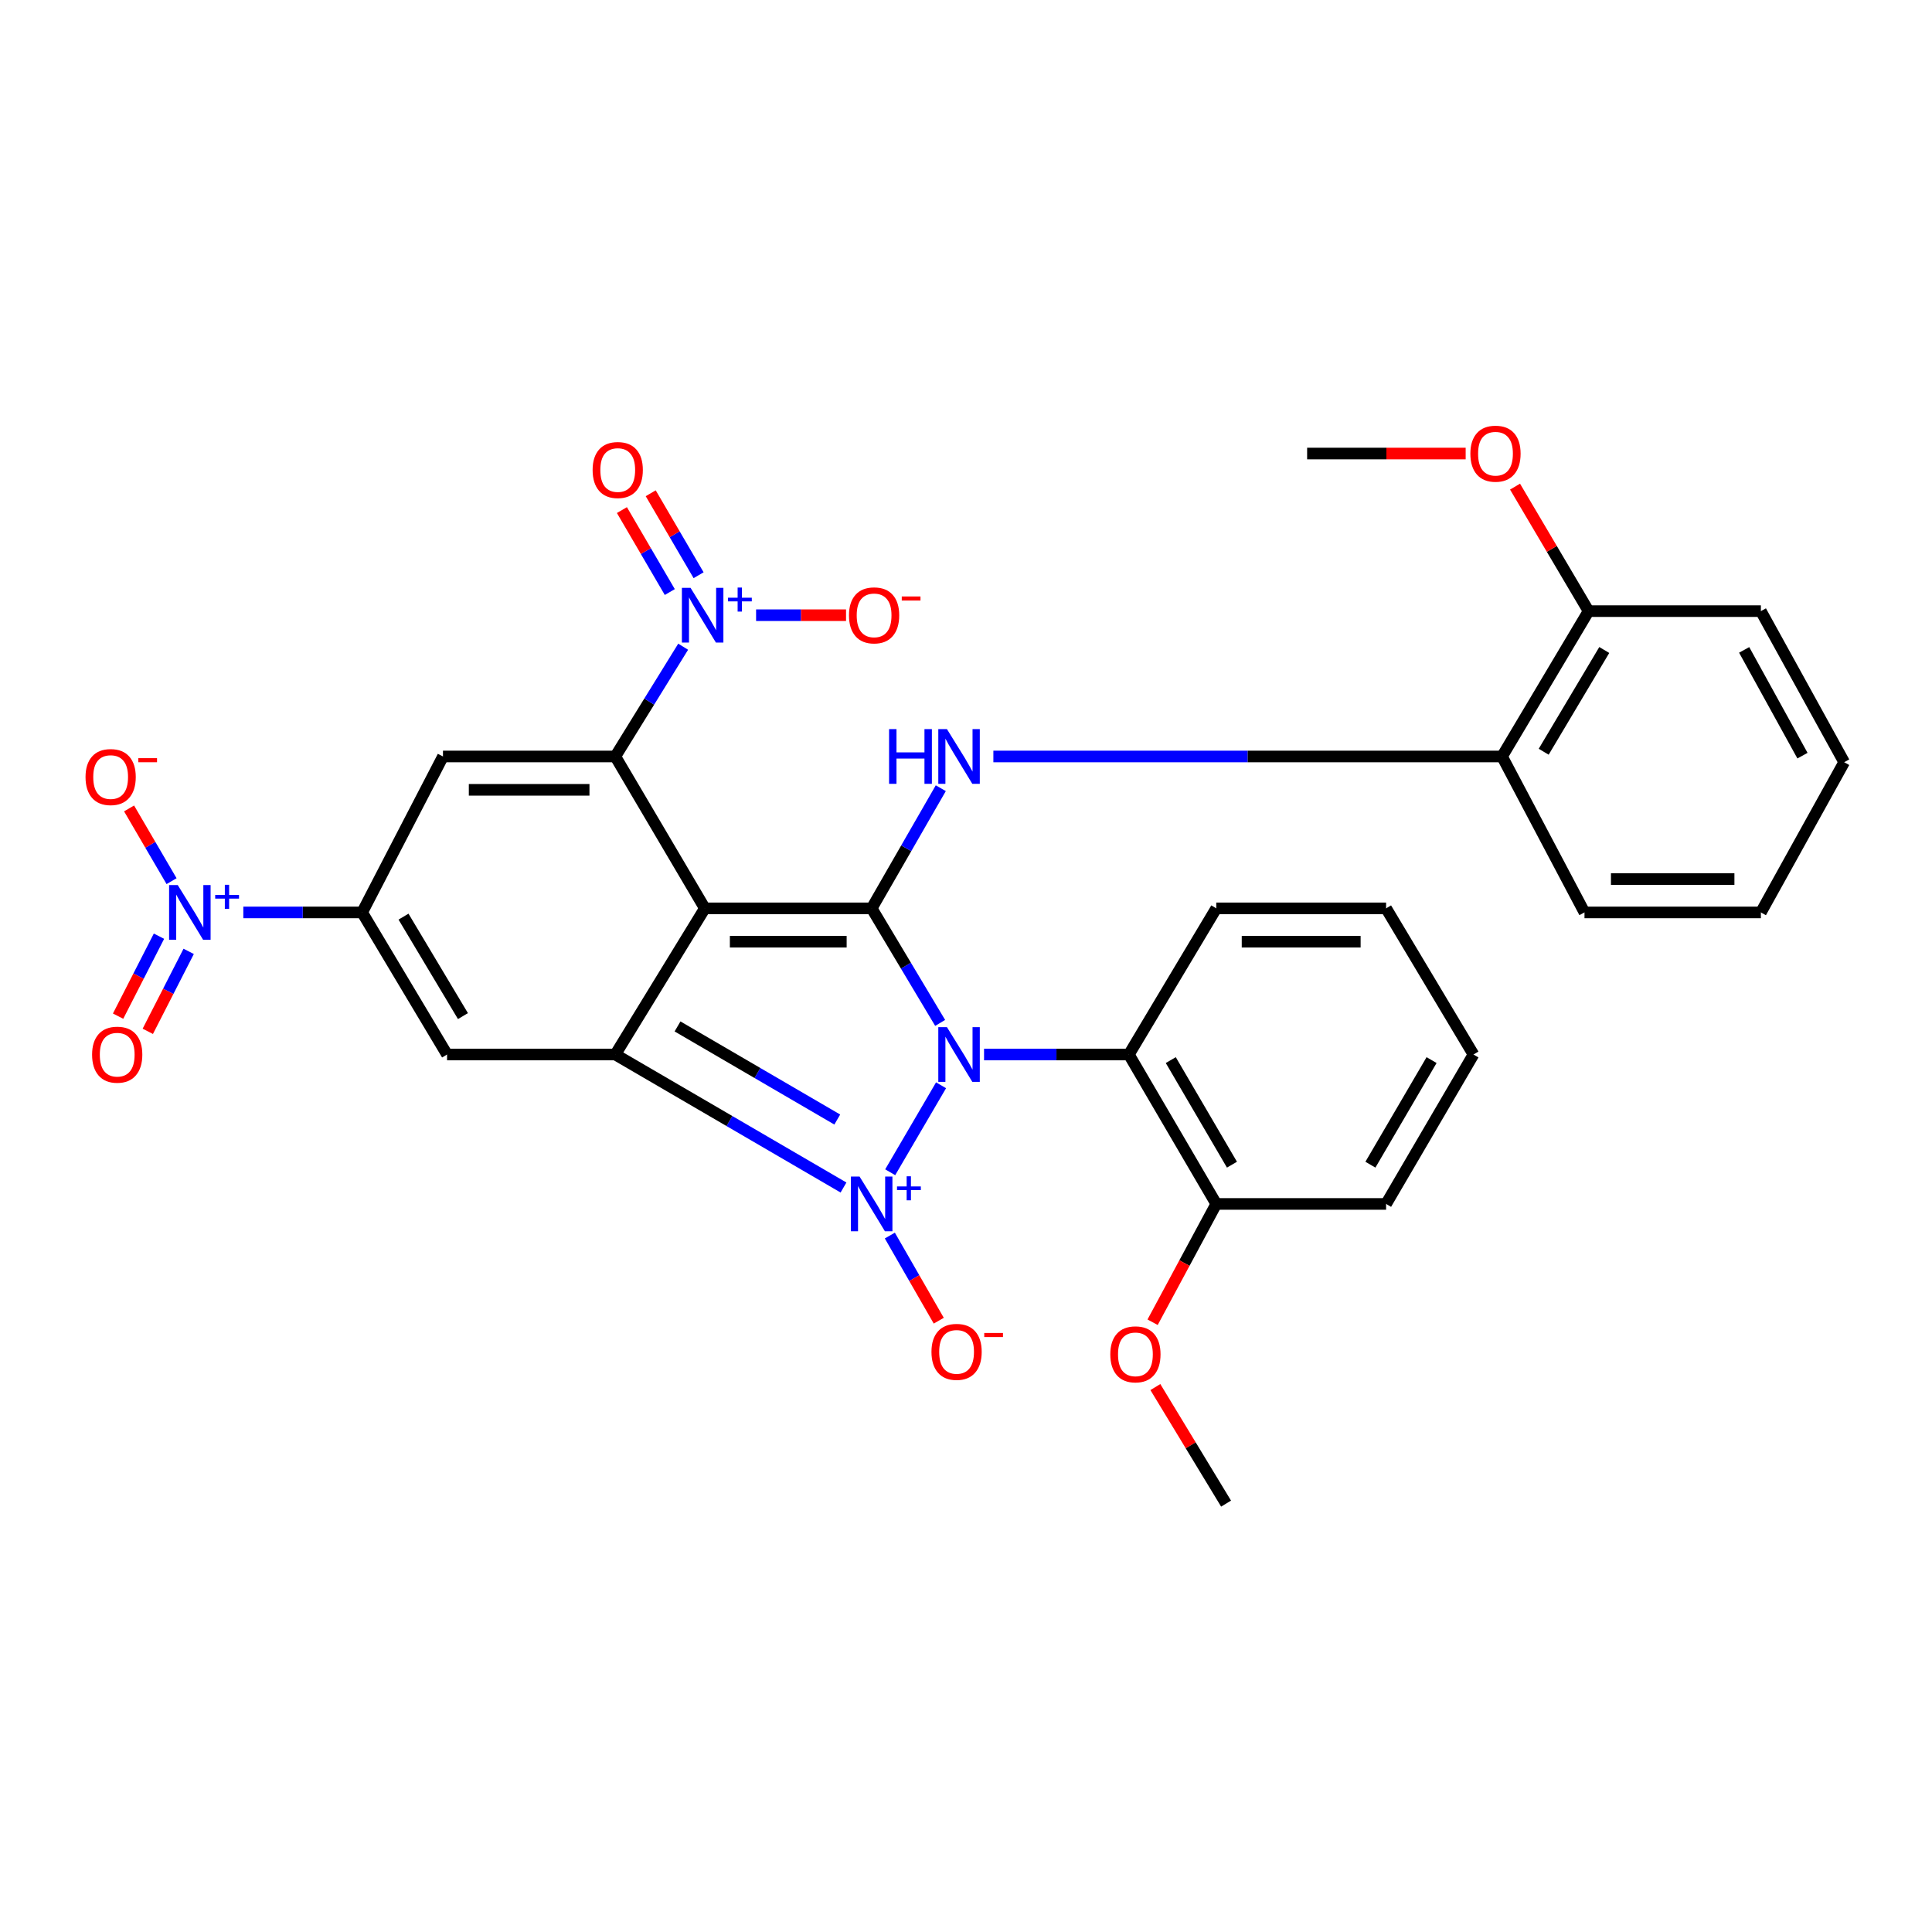 <?xml version='1.0' encoding='iso-8859-1'?>
<svg version='1.1' baseProfile='full'
              xmlns='http://www.w3.org/2000/svg'
                      xmlns:rdkit='http://www.rdkit.org/xml'
                      xmlns:xlink='http://www.w3.org/1999/xlink'
                  xml:space='preserve'
width='1000px' height='1000px' viewBox='0 0 1000 1000'>
<!-- END OF HEADER -->
<rect style='opacity:1.0;fill:#FFFFFF;stroke:none' width='1000' height='1000' x='0' y='0'> </rect>
<path class='bond-0' d='M 460.766,606.757 L 487.09,561.741' style='fill:none;fill-rule:evenodd;stroke:#0000FF;stroke-width:6px;stroke-linecap:butt;stroke-linejoin:miter;stroke-opacity:1' />
<path class='bond-3' d='M 436.596,614.659 L 377.538,580.237' style='fill:none;fill-rule:evenodd;stroke:#0000FF;stroke-width:6px;stroke-linecap:butt;stroke-linejoin:miter;stroke-opacity:1' />
<path class='bond-3' d='M 377.538,580.237 L 318.48,545.816' style='fill:none;fill-rule:evenodd;stroke:#000000;stroke-width:6px;stroke-linecap:butt;stroke-linejoin:miter;stroke-opacity:1' />
<path class='bond-3' d='M 433.369,579.471 L 392.029,555.376' style='fill:none;fill-rule:evenodd;stroke:#0000FF;stroke-width:6px;stroke-linecap:butt;stroke-linejoin:miter;stroke-opacity:1' />
<path class='bond-3' d='M 392.029,555.376 L 350.688,531.281' style='fill:none;fill-rule:evenodd;stroke:#000000;stroke-width:6px;stroke-linecap:butt;stroke-linejoin:miter;stroke-opacity:1' />
<path class='bond-12' d='M 460.58,639.522 L 473.241,661.556' style='fill:none;fill-rule:evenodd;stroke:#0000FF;stroke-width:6px;stroke-linecap:butt;stroke-linejoin:miter;stroke-opacity:1' />
<path class='bond-12' d='M 473.241,661.556 L 485.902,683.59' style='fill:none;fill-rule:evenodd;stroke:#FF0000;stroke-width:6px;stroke-linecap:butt;stroke-linejoin:miter;stroke-opacity:1' />
<path class='bond-2' d='M 486.62,529.453 L 468.898,499.808' style='fill:none;fill-rule:evenodd;stroke:#0000FF;stroke-width:6px;stroke-linecap:butt;stroke-linejoin:miter;stroke-opacity:1' />
<path class='bond-2' d='M 468.898,499.808 L 451.176,470.164' style='fill:none;fill-rule:evenodd;stroke:#000000;stroke-width:6px;stroke-linecap:butt;stroke-linejoin:miter;stroke-opacity:1' />
<path class='bond-11' d='M 509.34,545.816 L 546.822,545.816' style='fill:none;fill-rule:evenodd;stroke:#0000FF;stroke-width:6px;stroke-linecap:butt;stroke-linejoin:miter;stroke-opacity:1' />
<path class='bond-11' d='M 546.822,545.816 L 584.304,545.816' style='fill:none;fill-rule:evenodd;stroke:#000000;stroke-width:6px;stroke-linecap:butt;stroke-linejoin:miter;stroke-opacity:1' />
<path class='bond-1' d='M 364.829,470.164 L 318.48,545.816' style='fill:none;fill-rule:evenodd;stroke:#000000;stroke-width:6px;stroke-linecap:butt;stroke-linejoin:miter;stroke-opacity:1' />
<path class='bond-4' d='M 364.829,470.164 L 318.48,391.548' style='fill:none;fill-rule:evenodd;stroke:#000000;stroke-width:6px;stroke-linecap:butt;stroke-linejoin:miter;stroke-opacity:1' />
<path class='bond-32' d='M 364.829,470.164 L 451.176,470.164' style='fill:none;fill-rule:evenodd;stroke:#000000;stroke-width:6px;stroke-linecap:butt;stroke-linejoin:miter;stroke-opacity:1' />
<path class='bond-32' d='M 377.781,487.43 L 438.224,487.43' style='fill:none;fill-rule:evenodd;stroke:#000000;stroke-width:6px;stroke-linecap:butt;stroke-linejoin:miter;stroke-opacity:1' />
<path class='bond-10' d='M 451.176,470.164 L 469.064,439.07' style='fill:none;fill-rule:evenodd;stroke:#000000;stroke-width:6px;stroke-linecap:butt;stroke-linejoin:miter;stroke-opacity:1' />
<path class='bond-10' d='M 469.064,439.07 L 486.952,407.975' style='fill:none;fill-rule:evenodd;stroke:#0000FF;stroke-width:6px;stroke-linecap:butt;stroke-linejoin:miter;stroke-opacity:1' />
<path class='bond-7' d='M 318.48,545.816 L 231.394,545.816' style='fill:none;fill-rule:evenodd;stroke:#000000;stroke-width:6px;stroke-linecap:butt;stroke-linejoin:miter;stroke-opacity:1' />
<path class='bond-8' d='M 318.48,391.548 L 336.042,363.142' style='fill:none;fill-rule:evenodd;stroke:#000000;stroke-width:6px;stroke-linecap:butt;stroke-linejoin:miter;stroke-opacity:1' />
<path class='bond-8' d='M 336.042,363.142 L 353.604,334.737' style='fill:none;fill-rule:evenodd;stroke:#0000FF;stroke-width:6px;stroke-linecap:butt;stroke-linejoin:miter;stroke-opacity:1' />
<path class='bond-33' d='M 318.48,391.548 L 229.284,391.548' style='fill:none;fill-rule:evenodd;stroke:#000000;stroke-width:6px;stroke-linecap:butt;stroke-linejoin:miter;stroke-opacity:1' />
<path class='bond-33' d='M 305.101,408.813 L 242.664,408.813' style='fill:none;fill-rule:evenodd;stroke:#000000;stroke-width:6px;stroke-linecap:butt;stroke-linejoin:miter;stroke-opacity:1' />
<path class='bond-5' d='M 187.444,472.274 L 231.394,545.816' style='fill:none;fill-rule:evenodd;stroke:#000000;stroke-width:6px;stroke-linecap:butt;stroke-linejoin:miter;stroke-opacity:1' />
<path class='bond-5' d='M 208.857,474.448 L 239.623,525.928' style='fill:none;fill-rule:evenodd;stroke:#000000;stroke-width:6px;stroke-linecap:butt;stroke-linejoin:miter;stroke-opacity:1' />
<path class='bond-6' d='M 187.444,472.274 L 229.284,391.548' style='fill:none;fill-rule:evenodd;stroke:#000000;stroke-width:6px;stroke-linecap:butt;stroke-linejoin:miter;stroke-opacity:1' />
<path class='bond-9' d='M 187.444,472.274 L 156.693,472.274' style='fill:none;fill-rule:evenodd;stroke:#000000;stroke-width:6px;stroke-linecap:butt;stroke-linejoin:miter;stroke-opacity:1' />
<path class='bond-9' d='M 156.693,472.274 L 125.941,472.274' style='fill:none;fill-rule:evenodd;stroke:#0000FF;stroke-width:6px;stroke-linecap:butt;stroke-linejoin:miter;stroke-opacity:1' />
<path class='bond-14' d='M 391.351,318.428 L 414.628,318.428' style='fill:none;fill-rule:evenodd;stroke:#0000FF;stroke-width:6px;stroke-linecap:butt;stroke-linejoin:miter;stroke-opacity:1' />
<path class='bond-14' d='M 414.628,318.428 L 437.906,318.428' style='fill:none;fill-rule:evenodd;stroke:#FF0000;stroke-width:6px;stroke-linecap:butt;stroke-linejoin:miter;stroke-opacity:1' />
<path class='bond-16' d='M 361.596,297.735 L 349.203,276.522' style='fill:none;fill-rule:evenodd;stroke:#0000FF;stroke-width:6px;stroke-linecap:butt;stroke-linejoin:miter;stroke-opacity:1' />
<path class='bond-16' d='M 349.203,276.522 L 336.81,255.308' style='fill:none;fill-rule:evenodd;stroke:#FF0000;stroke-width:6px;stroke-linecap:butt;stroke-linejoin:miter;stroke-opacity:1' />
<path class='bond-16' d='M 346.688,306.444 L 334.295,285.231' style='fill:none;fill-rule:evenodd;stroke:#0000FF;stroke-width:6px;stroke-linecap:butt;stroke-linejoin:miter;stroke-opacity:1' />
<path class='bond-16' d='M 334.295,285.231 L 321.902,264.018' style='fill:none;fill-rule:evenodd;stroke:#FF0000;stroke-width:6px;stroke-linecap:butt;stroke-linejoin:miter;stroke-opacity:1' />
<path class='bond-15' d='M 88.805,456.083 L 77.807,437.262' style='fill:none;fill-rule:evenodd;stroke:#0000FF;stroke-width:6px;stroke-linecap:butt;stroke-linejoin:miter;stroke-opacity:1' />
<path class='bond-15' d='M 77.807,437.262 L 66.809,418.441' style='fill:none;fill-rule:evenodd;stroke:#FF0000;stroke-width:6px;stroke-linecap:butt;stroke-linejoin:miter;stroke-opacity:1' />
<path class='bond-17' d='M 82.285,484.569 L 71.705,505.263' style='fill:none;fill-rule:evenodd;stroke:#0000FF;stroke-width:6px;stroke-linecap:butt;stroke-linejoin:miter;stroke-opacity:1' />
<path class='bond-17' d='M 71.705,505.263 L 61.124,525.957' style='fill:none;fill-rule:evenodd;stroke:#FF0000;stroke-width:6px;stroke-linecap:butt;stroke-linejoin:miter;stroke-opacity:1' />
<path class='bond-17' d='M 97.658,492.429 L 87.078,513.123' style='fill:none;fill-rule:evenodd;stroke:#0000FF;stroke-width:6px;stroke-linecap:butt;stroke-linejoin:miter;stroke-opacity:1' />
<path class='bond-17' d='M 87.078,513.123 L 76.497,533.817' style='fill:none;fill-rule:evenodd;stroke:#FF0000;stroke-width:6px;stroke-linecap:butt;stroke-linejoin:miter;stroke-opacity:1' />
<path class='bond-13' d='M 514.169,391.548 L 645.813,391.548' style='fill:none;fill-rule:evenodd;stroke:#0000FF;stroke-width:6px;stroke-linecap:butt;stroke-linejoin:miter;stroke-opacity:1' />
<path class='bond-13' d='M 645.813,391.548 L 777.458,391.548' style='fill:none;fill-rule:evenodd;stroke:#000000;stroke-width:6px;stroke-linecap:butt;stroke-linejoin:miter;stroke-opacity:1' />
<path class='bond-18' d='M 584.304,545.816 L 629.539,623.156' style='fill:none;fill-rule:evenodd;stroke:#000000;stroke-width:6px;stroke-linecap:butt;stroke-linejoin:miter;stroke-opacity:1' />
<path class='bond-18' d='M 605.993,548.7 L 637.658,602.838' style='fill:none;fill-rule:evenodd;stroke:#000000;stroke-width:6px;stroke-linecap:butt;stroke-linejoin:miter;stroke-opacity:1' />
<path class='bond-20' d='M 584.304,545.816 L 629.539,470.164' style='fill:none;fill-rule:evenodd;stroke:#000000;stroke-width:6px;stroke-linecap:butt;stroke-linejoin:miter;stroke-opacity:1' />
<path class='bond-19' d='M 777.458,391.548 L 822.252,316.318' style='fill:none;fill-rule:evenodd;stroke:#000000;stroke-width:6px;stroke-linecap:butt;stroke-linejoin:miter;stroke-opacity:1' />
<path class='bond-19' d='M 799.012,389.097 L 830.368,336.435' style='fill:none;fill-rule:evenodd;stroke:#000000;stroke-width:6px;stroke-linecap:butt;stroke-linejoin:miter;stroke-opacity:1' />
<path class='bond-23' d='M 777.458,391.548 L 820.133,472.274' style='fill:none;fill-rule:evenodd;stroke:#000000;stroke-width:6px;stroke-linecap:butt;stroke-linejoin:miter;stroke-opacity:1' />
<path class='bond-21' d='M 629.539,623.156 L 613.062,653.774' style='fill:none;fill-rule:evenodd;stroke:#000000;stroke-width:6px;stroke-linecap:butt;stroke-linejoin:miter;stroke-opacity:1' />
<path class='bond-21' d='M 613.062,653.774 L 596.584,684.391' style='fill:none;fill-rule:evenodd;stroke:#FF0000;stroke-width:6px;stroke-linecap:butt;stroke-linejoin:miter;stroke-opacity:1' />
<path class='bond-24' d='M 629.539,623.156 L 717.441,623.156' style='fill:none;fill-rule:evenodd;stroke:#000000;stroke-width:6px;stroke-linecap:butt;stroke-linejoin:miter;stroke-opacity:1' />
<path class='bond-22' d='M 822.252,316.318 L 803.217,284.097' style='fill:none;fill-rule:evenodd;stroke:#000000;stroke-width:6px;stroke-linecap:butt;stroke-linejoin:miter;stroke-opacity:1' />
<path class='bond-22' d='M 803.217,284.097 L 784.181,251.876' style='fill:none;fill-rule:evenodd;stroke:#FF0000;stroke-width:6px;stroke-linecap:butt;stroke-linejoin:miter;stroke-opacity:1' />
<path class='bond-25' d='M 822.252,316.318 L 911.429,316.318' style='fill:none;fill-rule:evenodd;stroke:#000000;stroke-width:6px;stroke-linecap:butt;stroke-linejoin:miter;stroke-opacity:1' />
<path class='bond-28' d='M 629.539,470.164 L 717.441,470.164' style='fill:none;fill-rule:evenodd;stroke:#000000;stroke-width:6px;stroke-linecap:butt;stroke-linejoin:miter;stroke-opacity:1' />
<path class='bond-28' d='M 642.725,487.43 L 704.255,487.43' style='fill:none;fill-rule:evenodd;stroke:#000000;stroke-width:6px;stroke-linecap:butt;stroke-linejoin:miter;stroke-opacity:1' />
<path class='bond-27' d='M 598.016,717.941 L 616.315,748.105' style='fill:none;fill-rule:evenodd;stroke:#FF0000;stroke-width:6px;stroke-linecap:butt;stroke-linejoin:miter;stroke-opacity:1' />
<path class='bond-27' d='M 616.315,748.105 L 634.614,778.269' style='fill:none;fill-rule:evenodd;stroke:#000000;stroke-width:6px;stroke-linecap:butt;stroke-linejoin:miter;stroke-opacity:1' />
<path class='bond-26' d='M 758.625,234.747 L 717.597,234.747' style='fill:none;fill-rule:evenodd;stroke:#FF0000;stroke-width:6px;stroke-linecap:butt;stroke-linejoin:miter;stroke-opacity:1' />
<path class='bond-26' d='M 717.597,234.747 L 676.569,234.747' style='fill:none;fill-rule:evenodd;stroke:#000000;stroke-width:6px;stroke-linecap:butt;stroke-linejoin:miter;stroke-opacity:1' />
<path class='bond-29' d='M 820.133,472.274 L 911.429,472.274' style='fill:none;fill-rule:evenodd;stroke:#000000;stroke-width:6px;stroke-linecap:butt;stroke-linejoin:miter;stroke-opacity:1' />
<path class='bond-29' d='M 833.827,455.009 L 897.735,455.009' style='fill:none;fill-rule:evenodd;stroke:#000000;stroke-width:6px;stroke-linecap:butt;stroke-linejoin:miter;stroke-opacity:1' />
<path class='bond-34' d='M 717.441,623.156 L 762.667,545.816' style='fill:none;fill-rule:evenodd;stroke:#000000;stroke-width:6px;stroke-linecap:butt;stroke-linejoin:miter;stroke-opacity:1' />
<path class='bond-34' d='M 709.32,602.84 L 740.979,548.701' style='fill:none;fill-rule:evenodd;stroke:#000000;stroke-width:6px;stroke-linecap:butt;stroke-linejoin:miter;stroke-opacity:1' />
<path class='bond-35' d='M 911.429,316.318 L 954.545,394.521' style='fill:none;fill-rule:evenodd;stroke:#000000;stroke-width:6px;stroke-linecap:butt;stroke-linejoin:miter;stroke-opacity:1' />
<path class='bond-35' d='M 902.777,336.384 L 932.958,391.127' style='fill:none;fill-rule:evenodd;stroke:#000000;stroke-width:6px;stroke-linecap:butt;stroke-linejoin:miter;stroke-opacity:1' />
<path class='bond-30' d='M 717.441,470.164 L 762.667,545.816' style='fill:none;fill-rule:evenodd;stroke:#000000;stroke-width:6px;stroke-linecap:butt;stroke-linejoin:miter;stroke-opacity:1' />
<path class='bond-31' d='M 911.429,472.274 L 954.545,394.521' style='fill:none;fill-rule:evenodd;stroke:#000000;stroke-width:6px;stroke-linecap:butt;stroke-linejoin:miter;stroke-opacity:1' />
<path  class='atom-0' d='M 444.916 608.996
L 454.196 623.996
Q 455.116 625.476, 456.596 628.156
Q 458.076 630.836, 458.156 630.996
L 458.156 608.996
L 461.916 608.996
L 461.916 637.316
L 458.036 637.316
L 448.076 620.916
Q 446.916 618.996, 445.676 616.796
Q 444.476 614.596, 444.116 613.916
L 444.116 637.316
L 440.436 637.316
L 440.436 608.996
L 444.916 608.996
' fill='#0000FF'/>
<path  class='atom-0' d='M 464.292 614.101
L 469.282 614.101
L 469.282 608.848
L 471.499 608.848
L 471.499 614.101
L 476.621 614.101
L 476.621 616.002
L 471.499 616.002
L 471.499 621.282
L 469.282 621.282
L 469.282 616.002
L 464.292 616.002
L 464.292 614.101
' fill='#0000FF'/>
<path  class='atom-1' d='M 490.142 531.656
L 499.422 546.656
Q 500.342 548.136, 501.822 550.816
Q 503.302 553.496, 503.382 553.656
L 503.382 531.656
L 507.142 531.656
L 507.142 559.976
L 503.262 559.976
L 493.302 543.576
Q 492.142 541.656, 490.902 539.456
Q 489.702 537.256, 489.342 536.576
L 489.342 559.976
L 485.662 559.976
L 485.662 531.656
L 490.142 531.656
' fill='#0000FF'/>
<path  class='atom-9' d='M 357.427 304.268
L 366.707 319.268
Q 367.627 320.748, 369.107 323.428
Q 370.587 326.108, 370.667 326.268
L 370.667 304.268
L 374.427 304.268
L 374.427 332.588
L 370.547 332.588
L 360.587 316.188
Q 359.427 314.268, 358.187 312.068
Q 356.987 309.868, 356.627 309.188
L 356.627 332.588
L 352.947 332.588
L 352.947 304.268
L 357.427 304.268
' fill='#0000FF'/>
<path  class='atom-9' d='M 376.803 309.373
L 381.793 309.373
L 381.793 304.119
L 384.011 304.119
L 384.011 309.373
L 389.132 309.373
L 389.132 311.274
L 384.011 311.274
L 384.011 316.554
L 381.793 316.554
L 381.793 311.274
L 376.803 311.274
L 376.803 309.373
' fill='#0000FF'/>
<path  class='atom-10' d='M 92.007 458.114
L 101.287 473.114
Q 102.207 474.594, 103.687 477.274
Q 105.167 479.954, 105.247 480.114
L 105.247 458.114
L 109.007 458.114
L 109.007 486.434
L 105.127 486.434
L 95.167 470.034
Q 94.007 468.114, 92.767 465.914
Q 91.567 463.714, 91.207 463.034
L 91.207 486.434
L 87.527 486.434
L 87.527 458.114
L 92.007 458.114
' fill='#0000FF'/>
<path  class='atom-10' d='M 111.383 463.219
L 116.373 463.219
L 116.373 457.965
L 118.59 457.965
L 118.59 463.219
L 123.712 463.219
L 123.712 465.12
L 118.59 465.12
L 118.59 470.4
L 116.373 470.4
L 116.373 465.12
L 111.383 465.12
L 111.383 463.219
' fill='#0000FF'/>
<path  class='atom-11' d='M 460.182 377.388
L 464.022 377.388
L 464.022 389.428
L 478.502 389.428
L 478.502 377.388
L 482.342 377.388
L 482.342 405.708
L 478.502 405.708
L 478.502 392.628
L 464.022 392.628
L 464.022 405.708
L 460.182 405.708
L 460.182 377.388
' fill='#0000FF'/>
<path  class='atom-11' d='M 490.142 377.388
L 499.422 392.388
Q 500.342 393.868, 501.822 396.548
Q 503.302 399.228, 503.382 399.388
L 503.382 377.388
L 507.142 377.388
L 507.142 405.708
L 503.262 405.708
L 493.302 389.308
Q 492.142 387.388, 490.902 385.188
Q 489.702 382.988, 489.342 382.308
L 489.342 405.708
L 485.662 405.708
L 485.662 377.388
L 490.142 377.388
' fill='#0000FF'/>
<path  class='atom-13' d='M 482.127 699.723
Q 482.127 692.923, 485.487 689.123
Q 488.847 685.323, 495.127 685.323
Q 501.407 685.323, 504.767 689.123
Q 508.127 692.923, 508.127 699.723
Q 508.127 706.603, 504.727 710.523
Q 501.327 714.403, 495.127 714.403
Q 488.887 714.403, 485.487 710.523
Q 482.127 706.643, 482.127 699.723
M 495.127 711.203
Q 499.447 711.203, 501.767 708.323
Q 504.127 705.403, 504.127 699.723
Q 504.127 694.163, 501.767 691.363
Q 499.447 688.523, 495.127 688.523
Q 490.807 688.523, 488.447 691.323
Q 486.127 694.123, 486.127 699.723
Q 486.127 705.443, 488.447 708.323
Q 490.807 711.203, 495.127 711.203
' fill='#FF0000'/>
<path  class='atom-13' d='M 509.447 689.945
L 519.135 689.945
L 519.135 692.057
L 509.447 692.057
L 509.447 689.945
' fill='#FF0000'/>
<path  class='atom-15' d='M 439.433 318.508
Q 439.433 311.708, 442.793 307.908
Q 446.153 304.108, 452.433 304.108
Q 458.713 304.108, 462.073 307.908
Q 465.433 311.708, 465.433 318.508
Q 465.433 325.388, 462.033 329.308
Q 458.633 333.188, 452.433 333.188
Q 446.193 333.188, 442.793 329.308
Q 439.433 325.428, 439.433 318.508
M 452.433 329.988
Q 456.753 329.988, 459.073 327.108
Q 461.433 324.188, 461.433 318.508
Q 461.433 312.948, 459.073 310.148
Q 456.753 307.308, 452.433 307.308
Q 448.113 307.308, 445.753 310.108
Q 443.433 312.908, 443.433 318.508
Q 443.433 324.228, 445.753 327.108
Q 448.113 329.988, 452.433 329.988
' fill='#FF0000'/>
<path  class='atom-15' d='M 466.753 308.73
L 476.441 308.73
L 476.441 310.842
L 466.753 310.842
L 466.753 308.73
' fill='#FF0000'/>
<path  class='atom-16' d='M 44.271 402.198
Q 44.271 395.398, 47.631 391.598
Q 50.991 387.798, 57.271 387.798
Q 63.551 387.798, 66.911 391.598
Q 70.271 395.398, 70.271 402.198
Q 70.271 409.078, 66.871 412.998
Q 63.471 416.878, 57.271 416.878
Q 51.031 416.878, 47.631 412.998
Q 44.271 409.118, 44.271 402.198
M 57.271 413.678
Q 61.591 413.678, 63.911 410.798
Q 66.271 407.878, 66.271 402.198
Q 66.271 396.638, 63.911 393.838
Q 61.591 390.998, 57.271 390.998
Q 52.951 390.998, 50.591 393.798
Q 48.271 396.598, 48.271 402.198
Q 48.271 407.918, 50.591 410.798
Q 52.951 413.678, 57.271 413.678
' fill='#FF0000'/>
<path  class='atom-16' d='M 71.591 392.421
L 81.28 392.421
L 81.28 394.533
L 71.591 394.533
L 71.591 392.421
' fill='#FF0000'/>
<path  class='atom-17' d='M 306.737 243.278
Q 306.737 236.478, 310.097 232.678
Q 313.457 228.878, 319.737 228.878
Q 326.017 228.878, 329.377 232.678
Q 332.737 236.478, 332.737 243.278
Q 332.737 250.158, 329.337 254.078
Q 325.937 257.958, 319.737 257.958
Q 313.497 257.958, 310.097 254.078
Q 306.737 250.198, 306.737 243.278
M 319.737 254.758
Q 324.057 254.758, 326.377 251.878
Q 328.737 248.958, 328.737 243.278
Q 328.737 237.718, 326.377 234.918
Q 324.057 232.078, 319.737 232.078
Q 315.417 232.078, 313.057 234.878
Q 310.737 237.678, 310.737 243.278
Q 310.737 248.998, 313.057 251.878
Q 315.417 254.758, 319.737 254.758
' fill='#FF0000'/>
<path  class='atom-18' d='M 47.666 545.896
Q 47.666 539.096, 51.026 535.296
Q 54.386 531.496, 60.666 531.496
Q 66.946 531.496, 70.306 535.296
Q 73.666 539.096, 73.666 545.896
Q 73.666 552.776, 70.266 556.696
Q 66.866 560.576, 60.666 560.576
Q 54.426 560.576, 51.026 556.696
Q 47.666 552.816, 47.666 545.896
M 60.666 557.376
Q 64.986 557.376, 67.306 554.496
Q 69.666 551.576, 69.666 545.896
Q 69.666 540.336, 67.306 537.536
Q 64.986 534.696, 60.666 534.696
Q 56.346 534.696, 53.986 537.496
Q 51.666 540.296, 51.666 545.896
Q 51.666 551.616, 53.986 554.496
Q 56.346 557.376, 60.666 557.376
' fill='#FF0000'/>
<path  class='atom-22' d='M 574.69 700.999
Q 574.69 694.199, 578.05 690.399
Q 581.41 686.599, 587.69 686.599
Q 593.97 686.599, 597.33 690.399
Q 600.69 694.199, 600.69 700.999
Q 600.69 707.879, 597.29 711.799
Q 593.89 715.679, 587.69 715.679
Q 581.45 715.679, 578.05 711.799
Q 574.69 707.919, 574.69 700.999
M 587.69 712.479
Q 592.01 712.479, 594.33 709.599
Q 596.69 706.679, 596.69 700.999
Q 596.69 695.439, 594.33 692.639
Q 592.01 689.799, 587.69 689.799
Q 583.37 689.799, 581.01 692.599
Q 578.69 695.399, 578.69 700.999
Q 578.69 706.719, 581.01 709.599
Q 583.37 712.479, 587.69 712.479
' fill='#FF0000'/>
<path  class='atom-23' d='M 761.062 234.827
Q 761.062 228.027, 764.422 224.227
Q 767.782 220.427, 774.062 220.427
Q 780.342 220.427, 783.702 224.227
Q 787.062 228.027, 787.062 234.827
Q 787.062 241.707, 783.662 245.627
Q 780.262 249.507, 774.062 249.507
Q 767.822 249.507, 764.422 245.627
Q 761.062 241.747, 761.062 234.827
M 774.062 246.307
Q 778.382 246.307, 780.702 243.427
Q 783.062 240.507, 783.062 234.827
Q 783.062 229.267, 780.702 226.467
Q 778.382 223.627, 774.062 223.627
Q 769.742 223.627, 767.382 226.427
Q 765.062 229.227, 765.062 234.827
Q 765.062 240.547, 767.382 243.427
Q 769.742 246.307, 774.062 246.307
' fill='#FF0000'/>
</svg>
